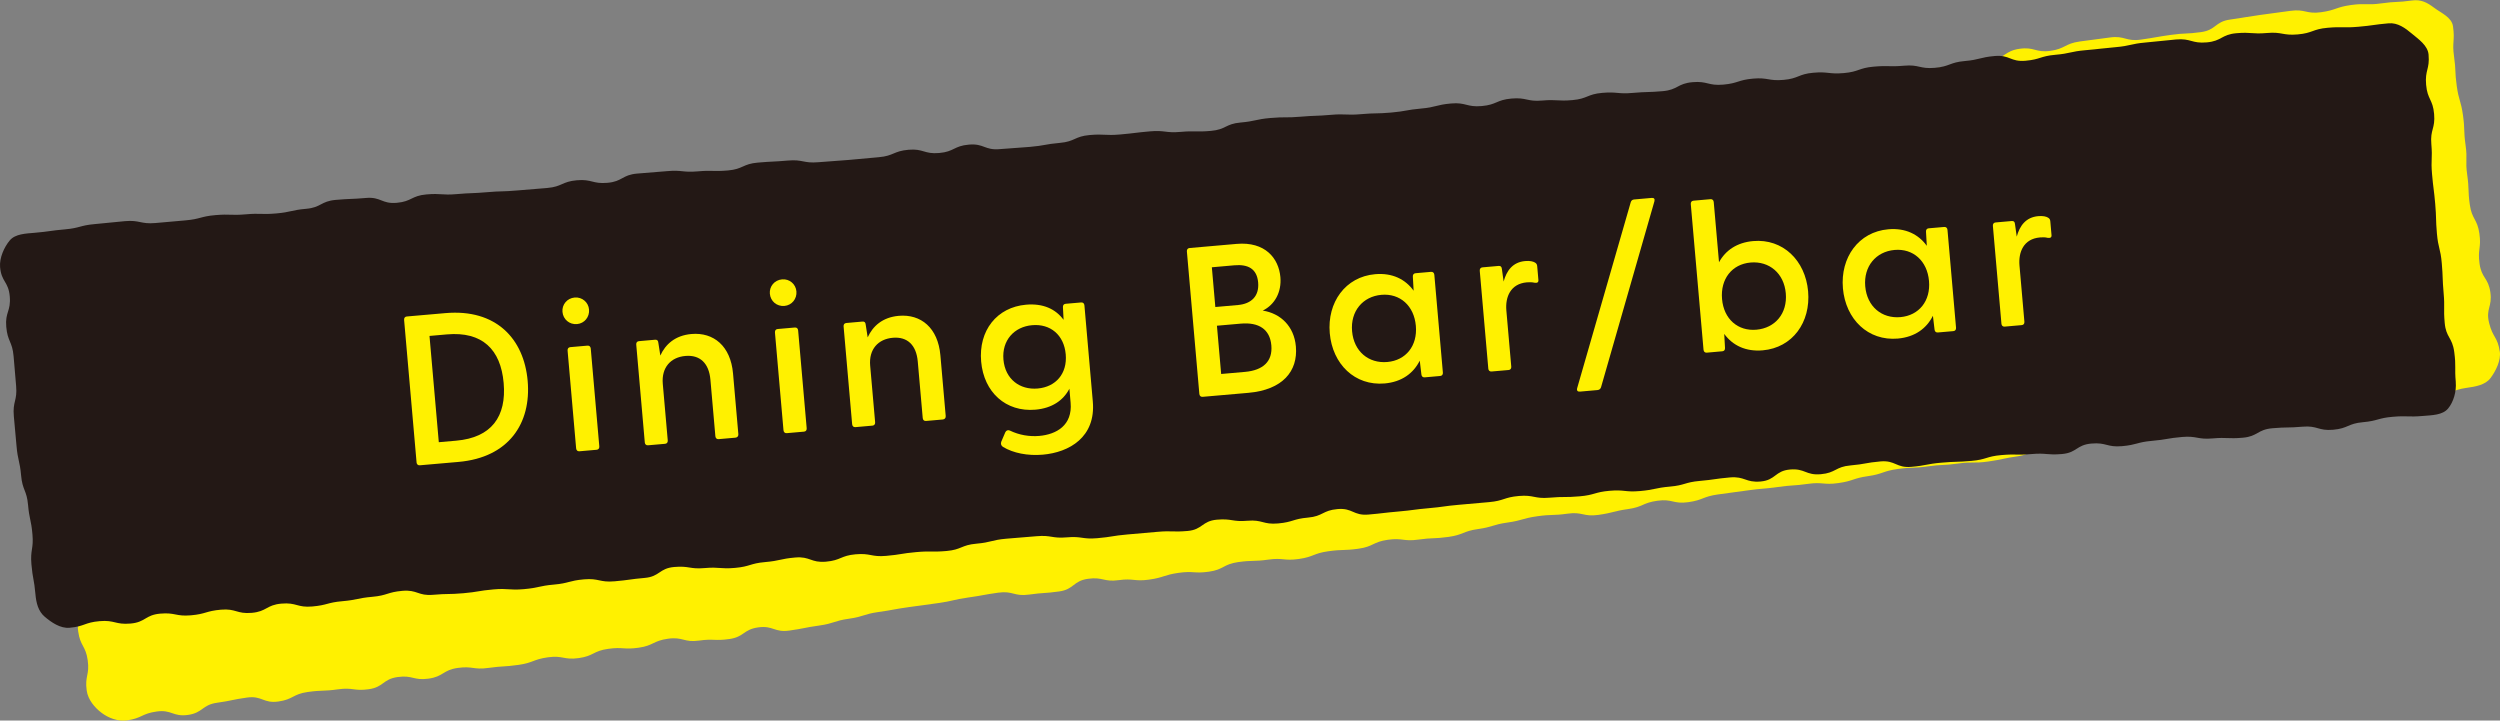 <?xml version="1.0" encoding="UTF-8"?><svg id="b" xmlns="http://www.w3.org/2000/svg" width="94.752" height="27.309" viewBox="0 0 94.752 27.309"><rect x="0" y="0" width="94.752" height="27.309" fill="#808080" stroke="none"/><defs><style>.d{fill:#231815;}.d,.e,.f{stroke-width:0px;}.d,.f{fill-rule:evenodd;}.e,.f{fill:#fff100;}</style></defs><g id="c"><path class="f" d="M94.745,13.317c.049.346-.156.752-.353,1.013s-.565.323-.911.371c-.567.08-.546.23-1.112.31s-.576.017-1.142.097-.563.109-1.13.189-.583-.036-1.151.044-.538.286-1.106.366-.595-.111-1.162-.031-.539.284-1.108.364-.597-.123-1.165-.043-.578.008-1.147.088-.565.101-1.133.181-.572.047-1.14.126-.556.165-1.123.245-.571.051-1.139.131-.575.022-1.143.102-.53.343-1.098.422-.562.12-1.129.2-.579-.003-1.147.077-.575.027-1.143.107-.576.021-1.144.1-.553.19-1.121.27-.554.183-1.123.263-.587-.05-1.155.03-.574.039-1.142.119-.572.048-1.14.128-.568.075-1.136.155-.549.212-1.117.292-.598-.134-1.166-.055-.546.236-1.114.316-.56.141-1.128.221-.597-.127-1.166-.047-.578.018-1.147.098-.558.158-1.126.238-.556.168-1.124.248-.549.218-1.117.297-.576.022-1.144.102-.588-.073-1.155.007-.542.258-1.11.338-.577.017-1.146.097-.55.213-1.119.293-.587-.056-1.155.024-.577.014-1.144.094-.538.283-1.105.363-.583-.036-1.149.044-.553.178-1.119.257-.586-.059-1.153.02-.597-.131-1.164-.051-.523.399-1.091.479-.574.039-1.143.119-.602-.152-1.172-.072-.565.103-1.134.183-.561.13-1.129.21-.568.076-1.136.156-.565.103-1.132.183-.555.175-1.123.255-.555.178-1.125.258-.565.111-1.135.191-.608-.2-1.177-.121-.529.362-1.097.442-.583-.021-1.152.059-.602-.151-1.172-.071-.544.26-1.114.341-.586-.037-1.155.043-.543.27-1.112.35-.597-.11-1.167-.03-.552.208-1.121.288-.573.036-1.14.115-.59-.079-1.158,0-.536.326-1.107.406-.6-.141-1.17-.061-.527.382-1.096.462-.593-.077-1.165.004-.579.021-1.149.101-.543.281-1.114.361-.615-.23-1.187-.15-.566.117-1.137.197-.53.381-1.101.461-.614-.21-1.188-.129-.549.254-1.122.335c-.346.049-.702-.089-.963-.285s-.516-.497-.564-.843c-.079-.56.116-.588.038-1.148s-.282-.53-.36-1.089.181-.595.102-1.154-.074-.561-.153-1.122-.4-.515-.478-1.074.09-.584.011-1.145-.24-.539-.318-1.1-.098-.558-.177-1.118-.046-.566-.124-1.127.142-.594.063-1.157-.236-.541-.315-1.104c-.049-.346.169-.645.365-.905s.443-.406.79-.455c.567-.08.569-.066,1.135-.145s.563-.109,1.13-.189.544-.244,1.111-.324.585.047,1.152-.033.563-.109,1.131-.189.554-.181,1.121-.26.567-.091,1.135-.17.602.161,1.171.081.563-.119,1.131-.199.532-.333,1.101-.412.57-.067,1.137-.147.574-.033,1.142-.112.557-.151,1.125-.231.574-.035,1.141-.115.602.17,1.17.09.557-.151,1.125-.231.582.024,1.149-.056.54-.278,1.107-.357.585.04,1.153-.04.571-.058,1.139-.138.556-.167,1.125-.247.581.006,1.149-.074.564-.109,1.132-.189.584.037,1.152-.043.55-.204,1.118-.284.55-.203,1.118-.283.599.14,1.166.06.525-.388,1.092-.468.58.006,1.148-.073.585.035,1.153-.045.551-.204,1.12-.284.566-.099,1.134-.179.558-.156,1.126-.236.584.037,1.153-.043.592.094,1.16.014.568-.07,1.135-.15.564-.107,1.131-.187.576-.023,1.145-.103.561-.132,1.13-.212.556-.166,1.124-.246.582.026,1.149-.053.563-.107,1.13-.186.552-.183,1.119-.262.588.077,1.155-.003.548-.213,1.115-.293.586.054,1.153-.026.537-.301,1.104-.38.571-.063,1.14-.143.555-.186,1.124-.266.602.154,1.17.074.541-.274,1.109-.354.592.095,1.16.015.547-.232,1.114-.311.574-.036,1.143-.116.599.132,1.168.052.552-.208,1.122-.288.576-.027,1.145-.106.58.003,1.149-.077.564-.114,1.133-.194.532-.349,1.102-.429.582.01,1.152-.07.592.081,1.161.001.57-.075,1.14-.155.567-.101,1.138-.181.532-.347,1.102-.427.601.158,1.168.078.541-.274,1.109-.354.572-.072,1.142-.152.603.161,1.173.081.567-.099,1.136-.179.579-.026,1.15-.106.526-.395,1.096-.475.569-.095,1.14-.175.572-.075,1.144-.155.601.131,1.171.051.556-.192,1.128-.272.587.017,1.16-.064.581-.027,1.154-.108c.346-.049.581.08.841.276s.665.356.714.702c.079.56-.04.577.039,1.137s.025.566.103,1.125.158.548.236,1.107.019.569.098,1.13-.016.573.063,1.133.02.569.098,1.129.284.532.363,1.093-.073.582.006,1.142.332.526.41,1.087-.182.61-.047,1.162c.138.561.324.521.403,1.084Z"/><path class="d" d="M93.075,14.485c.03.348-.083.752-.293,1.001s-.603.249-.951.279c-.57.05-.576-.017-1.146.032s-.561.155-1.131.205-.554.236-1.125.286-.589-.166-1.16-.116-.574.009-1.145.059-.548.309-1.12.359-.578-.023-1.149.027-.586-.105-1.157-.055-.568.097-1.139.147-.563.151-1.134.201-.589-.149-1.16-.099-.545.347-1.116.397-.579-.049-1.15.001-.576-.011-1.147.039-.56.17-1.131.22-.574.018-1.144.068-.566.108-1.137.158-.598-.256-1.169-.206-.567.102-1.138.152-.551.283-1.123.333-.596-.228-1.168-.178-.541.404-1.113.454-.594-.204-1.165-.154-.569.082-1.14.132-.561.165-1.132.215-.565.119-1.136.169-.581-.06-1.152-.01-.562.16-1.133.21-.576.002-1.147.052-.586-.115-1.158-.065-.561.183-1.133.233-.572.051-1.144.101-.569.079-1.141.129-.569.075-1.141.125-.57.066-1.142.116-.599-.258-1.17-.208-.551.273-1.122.323-.561.171-1.133.222-.59-.152-1.162-.102-.584-.091-1.155-.041-.542.378-1.112.428-.576-.017-1.146.033-.57.05-1.14.1-.566.091-1.136.141-.582-.082-1.152-.032-.583-.093-1.153-.043-.572.044-1.143.094-.564.139-1.136.189-.558.227-1.131.277-.577-.009-1.149.042-.568.093-1.139.143-.585-.11-1.156-.06-.555.23-1.127.28-.594-.208-1.166-.158-.566.123-1.139.173-.563.169-1.136.22-.58-.043-1.153.007-.584-.091-1.156-.041-.545.364-1.117.414-.571.079-1.144.129-.588-.124-1.161-.074-.564.148-1.136.198-.567.123-1.139.173-.581-.04-1.155.01-.569.095-1.142.145-.574.009-1.145.059-.593-.2-1.165-.15-.563.175-1.137.226-.567.117-1.14.167-.564.15-1.137.2-.593-.159-1.168-.109-.552.3-1.125.35-.594-.17-1.168-.12-.565.164-1.14.214-.589-.115-1.163-.064-.551.326-1.126.376-.594-.141-1.17-.091-.564.2-1.14.251c-.348.03-.686-.204-.935-.414s-.328-.519-.358-.868c-.049-.563-.102-.559-.151-1.122s.088-.574.039-1.136-.117-.556-.167-1.118-.213-.55-.263-1.114-.125-.557-.174-1.12-.052-.564-.102-1.128.137-.581.087-1.145-.047-.564-.096-1.128-.229-.549-.278-1.113.182-.586.133-1.153S.053,10.69.003,10.124c-.03-.348.157-.762.367-1.012s.606-.259.955-.29c.57-.05.568-.079,1.138-.129s.561-.15,1.132-.2.569-.061,1.14-.111.586.121,1.156.071.571-.051,1.142-.101.562-.15,1.134-.199.578.02,1.149-.03.578.017,1.15-.033.565-.126,1.137-.176.551-.288,1.122-.338.574-.023,1.145-.073.596.234,1.167.184.552-.268,1.123-.318.578.038,1.149-.012.573-.022,1.144-.072.574-.016,1.144-.066.571-.044,1.142-.094.554-.243,1.125-.293.589.147,1.16.097.55-.3,1.121-.35.573-.043,1.145-.093.582.059,1.153.009.577.015,1.149-.035.554-.247,1.126-.297.573-.028,1.144-.078.585.113,1.157.063.572-.036,1.144-.086.571-.054,1.142-.104.556-.232,1.127-.282.591.173,1.163.123.553-.268,1.126-.318.596.221,1.168.171.573-.035,1.145-.085.567-.102,1.138-.152.554-.247,1.126-.297.578.029,1.15-.021.569-.069,1.14-.119.582.071,1.154.021.577.012,1.15-.038.552-.267,1.123-.317.564-.122,1.135-.172.575,0,1.145-.049.572-.02,1.142-.07.576.024,1.146-.026.573-.011,1.143-.061.566-.102,1.136-.152.563-.142,1.134-.192.589.148,1.161.098.557-.235,1.13-.285.588.126,1.16.076.579.033,1.15-.017.556-.224,1.127-.274.58.052,1.151.002.575-.017,1.146-.067.552-.29,1.124-.34.59.143,1.163.093.561-.178,1.133-.228.585.098,1.157.048.557-.221,1.129-.271.583.063,1.156.013.56-.194,1.134-.244.578.014,1.151-.036.589.131,1.162.081.56-.207,1.133-.257.565-.14,1.138-.191.595.23,1.165.18.56-.176,1.132-.226.568-.124,1.141-.174.571-.065,1.144-.115.566-.127,1.139-.177.573-.064,1.148-.114.592.161,1.166.11.553-.298,1.127-.348.583.043,1.158-.008.588.104,1.162.054.562-.202,1.137-.252.582.012,1.159-.038.574-.08,1.151-.131c.348-.03.633.183.883.393s.601.445.631.793c.049.563-.143.58-.093,1.144s.254.544.303,1.106-.154.58-.105,1.142-.023.57.026,1.134.071.561.12,1.124.016.567.065,1.131.135.557.184,1.122.02.566.07,1.13-.009.57.041,1.134.287.54.362,1.104.008.575.058,1.142Z"/><path class="e" d="M15.788,17.523l-.472-5.397c-.006-.073.03-.125.102-.131l1.467-.128c1.917-.167,2.975.974,3.114,2.569.14,1.596-.704,2.903-2.621,3.071l-1.467.128c-.072.006-.117-.038-.124-.111ZM17.291,16.702c1.338-.117,1.91-.914,1.798-2.187-.111-1.273-.812-1.958-2.15-1.841l-.661.058.353,4.028.661-.058Z"/><path class="e" d="M21.318,11.82c-.024-.274.174-.519.464-.544.282-.024.52.182.543.456.024.282-.173.526-.455.551-.29.025-.528-.181-.552-.463ZM21.512,13.288c-.006-.072.03-.125.102-.131l.652-.057c.072-.007.117.039.124.111l.324,3.706c.006.073-.03.125-.102.13l-.652.057c-.072.006-.117-.038-.124-.111l-.324-3.706Z"/><path class="e" d="M24.438,16.767l-.324-3.706c-.006-.072.029-.125.102-.131l.612-.054c.072-.006.116.023.124.119l.075.481c.19-.422.559-.763,1.179-.817.838-.073,1.485.454,1.576,1.494l.202,2.304c.006.073-.038.125-.11.131l-.637.056c-.073.006-.117-.038-.124-.111l-.188-2.143c-.054-.62-.392-.948-.948-.899-.556.048-.911.437-.857,1.057l.188,2.143c.006.073-.029.124-.102.13l-.645.056c-.073.006-.117-.038-.124-.111Z"/><path class="e" d="M29.178,11.132c-.024-.274.173-.519.464-.544.282-.025.52.182.543.456.024.282-.173.526-.455.551-.291.025-.528-.181-.552-.463ZM29.372,12.601c-.006-.072.029-.125.102-.131l.652-.057c.073-.006.118.039.124.111l.324,3.706c.006.073-.03.124-.103.13l-.652.057c-.073.006-.117-.038-.124-.111l-.324-3.706Z"/><path class="e" d="M32.297,16.079l-.324-3.706c-.006-.072.029-.125.102-.131l.612-.054c.073-.006.116.023.124.119l.075.48c.19-.422.559-.763,1.179-.817.838-.073,1.485.454,1.576,1.494l.202,2.304c.006.073-.037.125-.11.131l-.637.056c-.072.006-.117-.038-.124-.111l-.188-2.143c-.054-.62-.392-.948-.947-.899-.556.049-.912.437-.857,1.057l.188,2.143c.006.073-.029.124-.102.13l-.645.057c-.073.006-.117-.038-.124-.111Z"/><path class="e" d="M38.021,16.942c-.076-.042-.1-.121-.074-.197l.155-.362c.035-.069.097-.098.173-.064.356.172.743.235,1.113.203.653-.057,1.264-.403,1.189-1.257l-.046-.532c-.229.442-.658.739-1.286.794-1.12.098-1.957-.657-2.059-1.825-.103-1.168.591-2.057,1.703-2.154.645-.056,1.118.162,1.422.574l-.025-.477c-.006-.072.03-.125.102-.131l.588-.051c.073-.006.118.039.124.111l.318,3.642c.119,1.354-.895,1.929-1.894,2.016-.58.051-1.125-.063-1.503-.29ZM39.329,14.725c.685-.06,1.127-.562,1.063-1.295-.065-.741-.588-1.166-1.274-1.105-.676.059-1.151.571-1.087,1.304.065.741.621,1.155,1.297,1.096Z"/><path class="e" d="M45.456,14.928l-.472-5.397c-.006-.073.03-.125.102-.131l1.781-.156c1.08-.095,1.598.542,1.661,1.26.049.563-.209,1.041-.668,1.268.667.104,1.188.586,1.255,1.36.082.934-.498,1.643-1.803,1.757l-1.732.151c-.072.006-.117-.038-.124-.111ZM46.915,11.561c.516-.045.814-.339.77-.854-.046-.524-.386-.697-.901-.652l-.854.075.132,1.506.854-.075ZM47.185,14.095c.693-.061,1.053-.401,1-1.005-.053-.604-.467-.885-1.16-.824l-.902.079.16,1.829.902-.079Z"/><path class="e" d="M50.399,12.628c-.102-1.168.592-2.138,1.72-2.236.653-.057,1.146.192,1.459.627l-.03-.533c-.006-.072.03-.125.102-.131l.588-.052c.072-.006.117.039.124.111l.324,3.706c.006.073-.03.124-.102.13l-.588.052c-.072.006-.117-.038-.124-.111l-.062-.522c-.242.484-.685.807-1.329.864-1.127.099-1.979-.729-2.082-1.905ZM52.581,13.72c.701-.061,1.147-.611,1.081-1.369-.067-.766-.603-1.238-1.304-1.177-.709.062-1.18.623-1.113,1.38.067.766.627,1.228,1.336,1.166Z"/><path class="e" d="M56.408,13.97l-.324-3.706c-.006-.072.03-.125.102-.131l.612-.054c.073-.006.116.023.125.119l.066.473c.11-.407.341-.736.817-.777.177-.016.301.014.371.057.059.036.079.074.085.147l.045.516c.007.088-.046.117-.146.102-.099-.023-.188-.023-.293-.015-.621.055-.82.559-.776,1.066l.186,2.127c.006.073-.029.124-.102.13l-.645.056c-.072.007-.117-.038-.124-.11Z"/><path class="e" d="M59.775,14.714l2.03-7.045c.019-.067.064-.104.128-.109l.669-.059c.088-.007.125.038.101.13l-2.022,7.044c-.018.066-.072.104-.136.109l-.661.058c-.089.008-.133-.037-.109-.128Z"/><path class="e" d="M65.35,12.659l.029.525c.006.073-.029.124-.102.13l-.588.052c-.073.006-.117-.038-.124-.111l-.483-5.519c-.006-.072.03-.124.102-.13l.645-.057c.073-.006.117.039.123.111l.2,2.28c.245-.451.682-.75,1.294-.803,1.128-.099,1.98.736,2.083,1.904.103,1.176-.592,2.139-1.72,2.237-.645.056-1.137-.185-1.458-.62ZM66.569,12.496c.709-.062,1.181-.614,1.114-1.38-.066-.758-.627-1.228-1.336-1.166-.701.062-1.147.62-1.08,1.386.066.757.602,1.222,1.303,1.16Z"/><path class="e" d="M69.848,10.927c-.102-1.168.592-2.138,1.72-2.237.653-.057,1.146.192,1.459.627l-.03-.533c-.006-.072.029-.125.102-.131l.588-.051c.073-.006.117.039.124.111l.324,3.706c.006.073-.029.125-.102.131l-.588.051c-.073.006-.117-.038-.124-.111l-.062-.522c-.242.484-.685.807-1.329.864-1.127.099-1.979-.729-2.082-1.904ZM72.029,12.019c.701-.062,1.148-.612,1.082-1.369-.067-.766-.603-1.238-1.304-1.177-.708.062-1.179.623-1.113,1.38.067.766.627,1.228,1.335,1.166Z"/><path class="e" d="M75.856,12.268l-.324-3.706c-.006-.072.03-.125.102-.131l.612-.054c.073-.006.116.023.124.119l.066.473c.11-.407.341-.736.816-.777.178-.016.302.014.371.057.06.036.08.074.086.147l.045.516c.007.088-.047.117-.146.102-.099-.024-.189-.024-.293-.015-.621.054-.82.559-.775,1.066l.186,2.127c.006.073-.029.124-.102.13l-.645.057c-.072.006-.117-.038-.124-.111Z"/></g></svg>